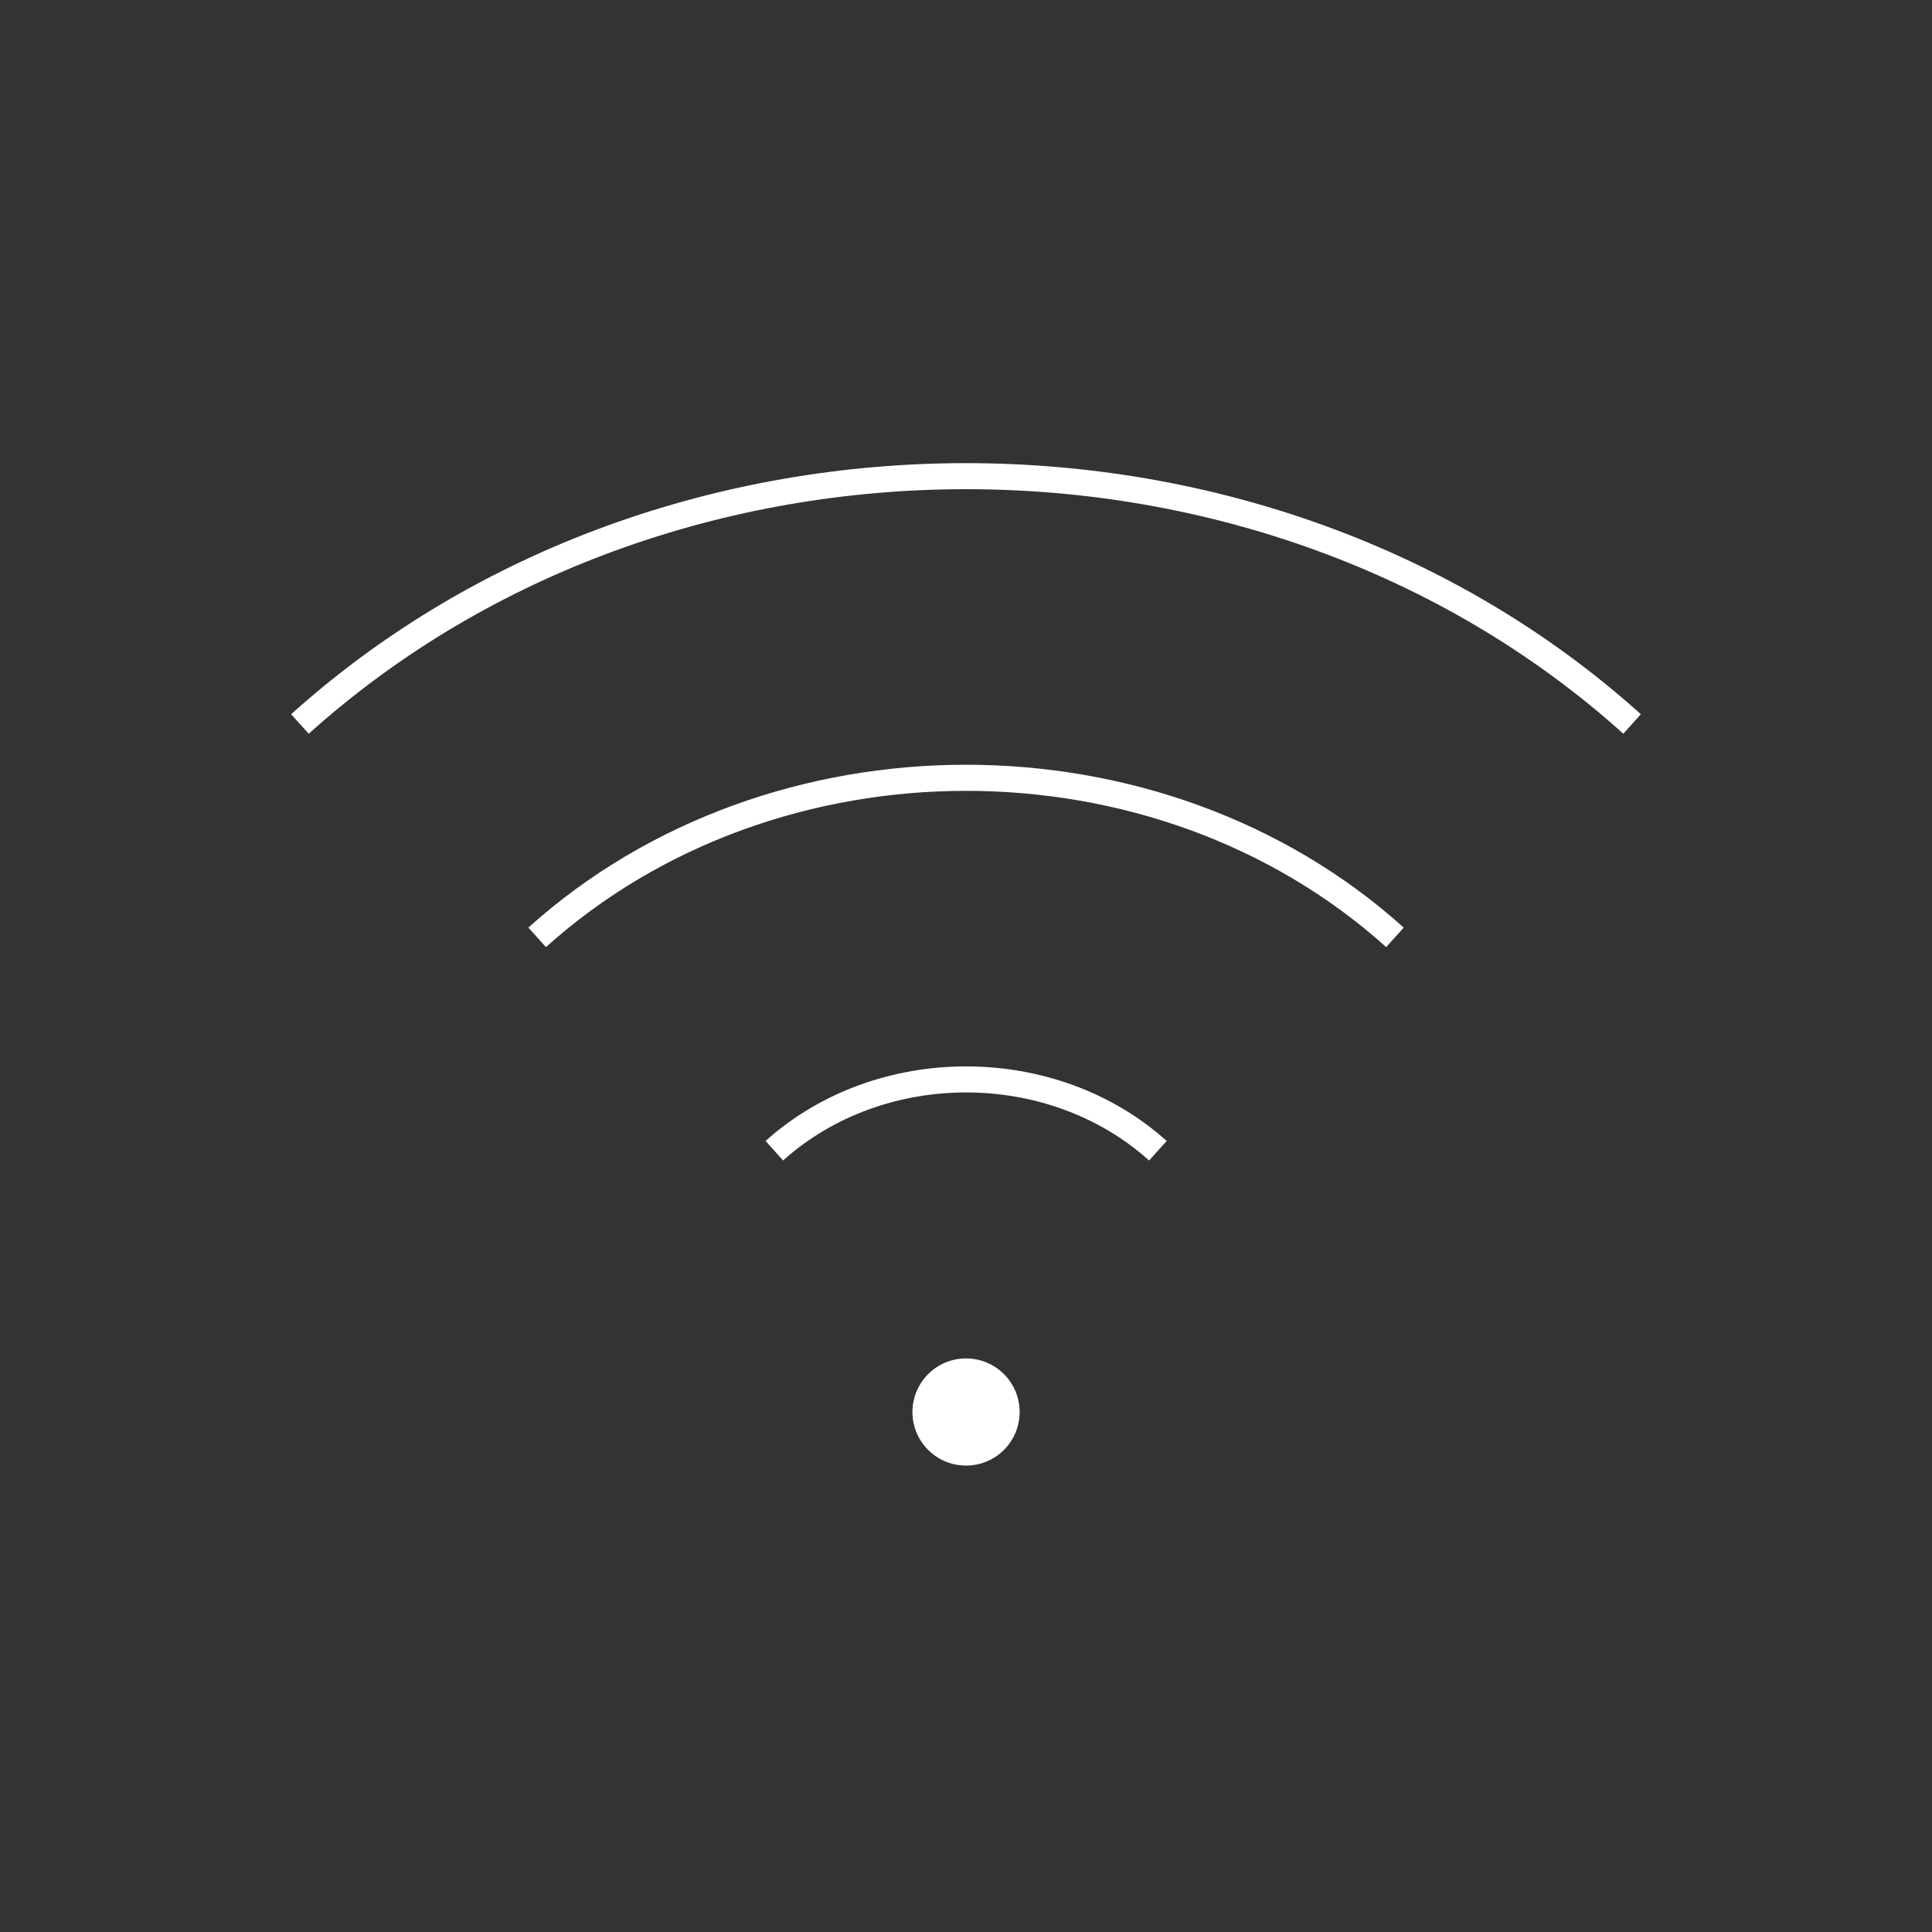 <svg width="146" height="146" viewBox="0 0 146 146" fill="none" xmlns="http://www.w3.org/2000/svg">
<rect x="0" y="0" width="146" height="146" fill="#333333" stroke="none"/>
<path d="M59.177 87.698L57.855 86.222C66.211 78.709 79.809 78.709 88.165 86.222L86.836 87.698C79.214 80.841 66.806 80.841 59.177 87.698ZM104.757 71.574C87.252 55.827 58.761 55.827 41.256 71.574L39.928 70.098C58.166 53.689 87.841 53.689 106.079 70.098L104.75 71.574H104.757ZM122.678 55.45C95.291 30.807 50.723 30.807 23.329 55.45L22 53.974C50.121 28.675 95.879 28.675 124 53.974L122.671 55.45H122.678Z" fill="white"/>
<path d="M75.869 103.842C74.289 102.26 71.718 102.26 70.138 103.842C68.558 105.424 68.558 107.985 70.138 109.567C71.718 111.149 74.289 111.149 75.869 109.567C77.449 107.985 77.449 105.424 75.869 103.842Z" fill="white"/>
</svg>
